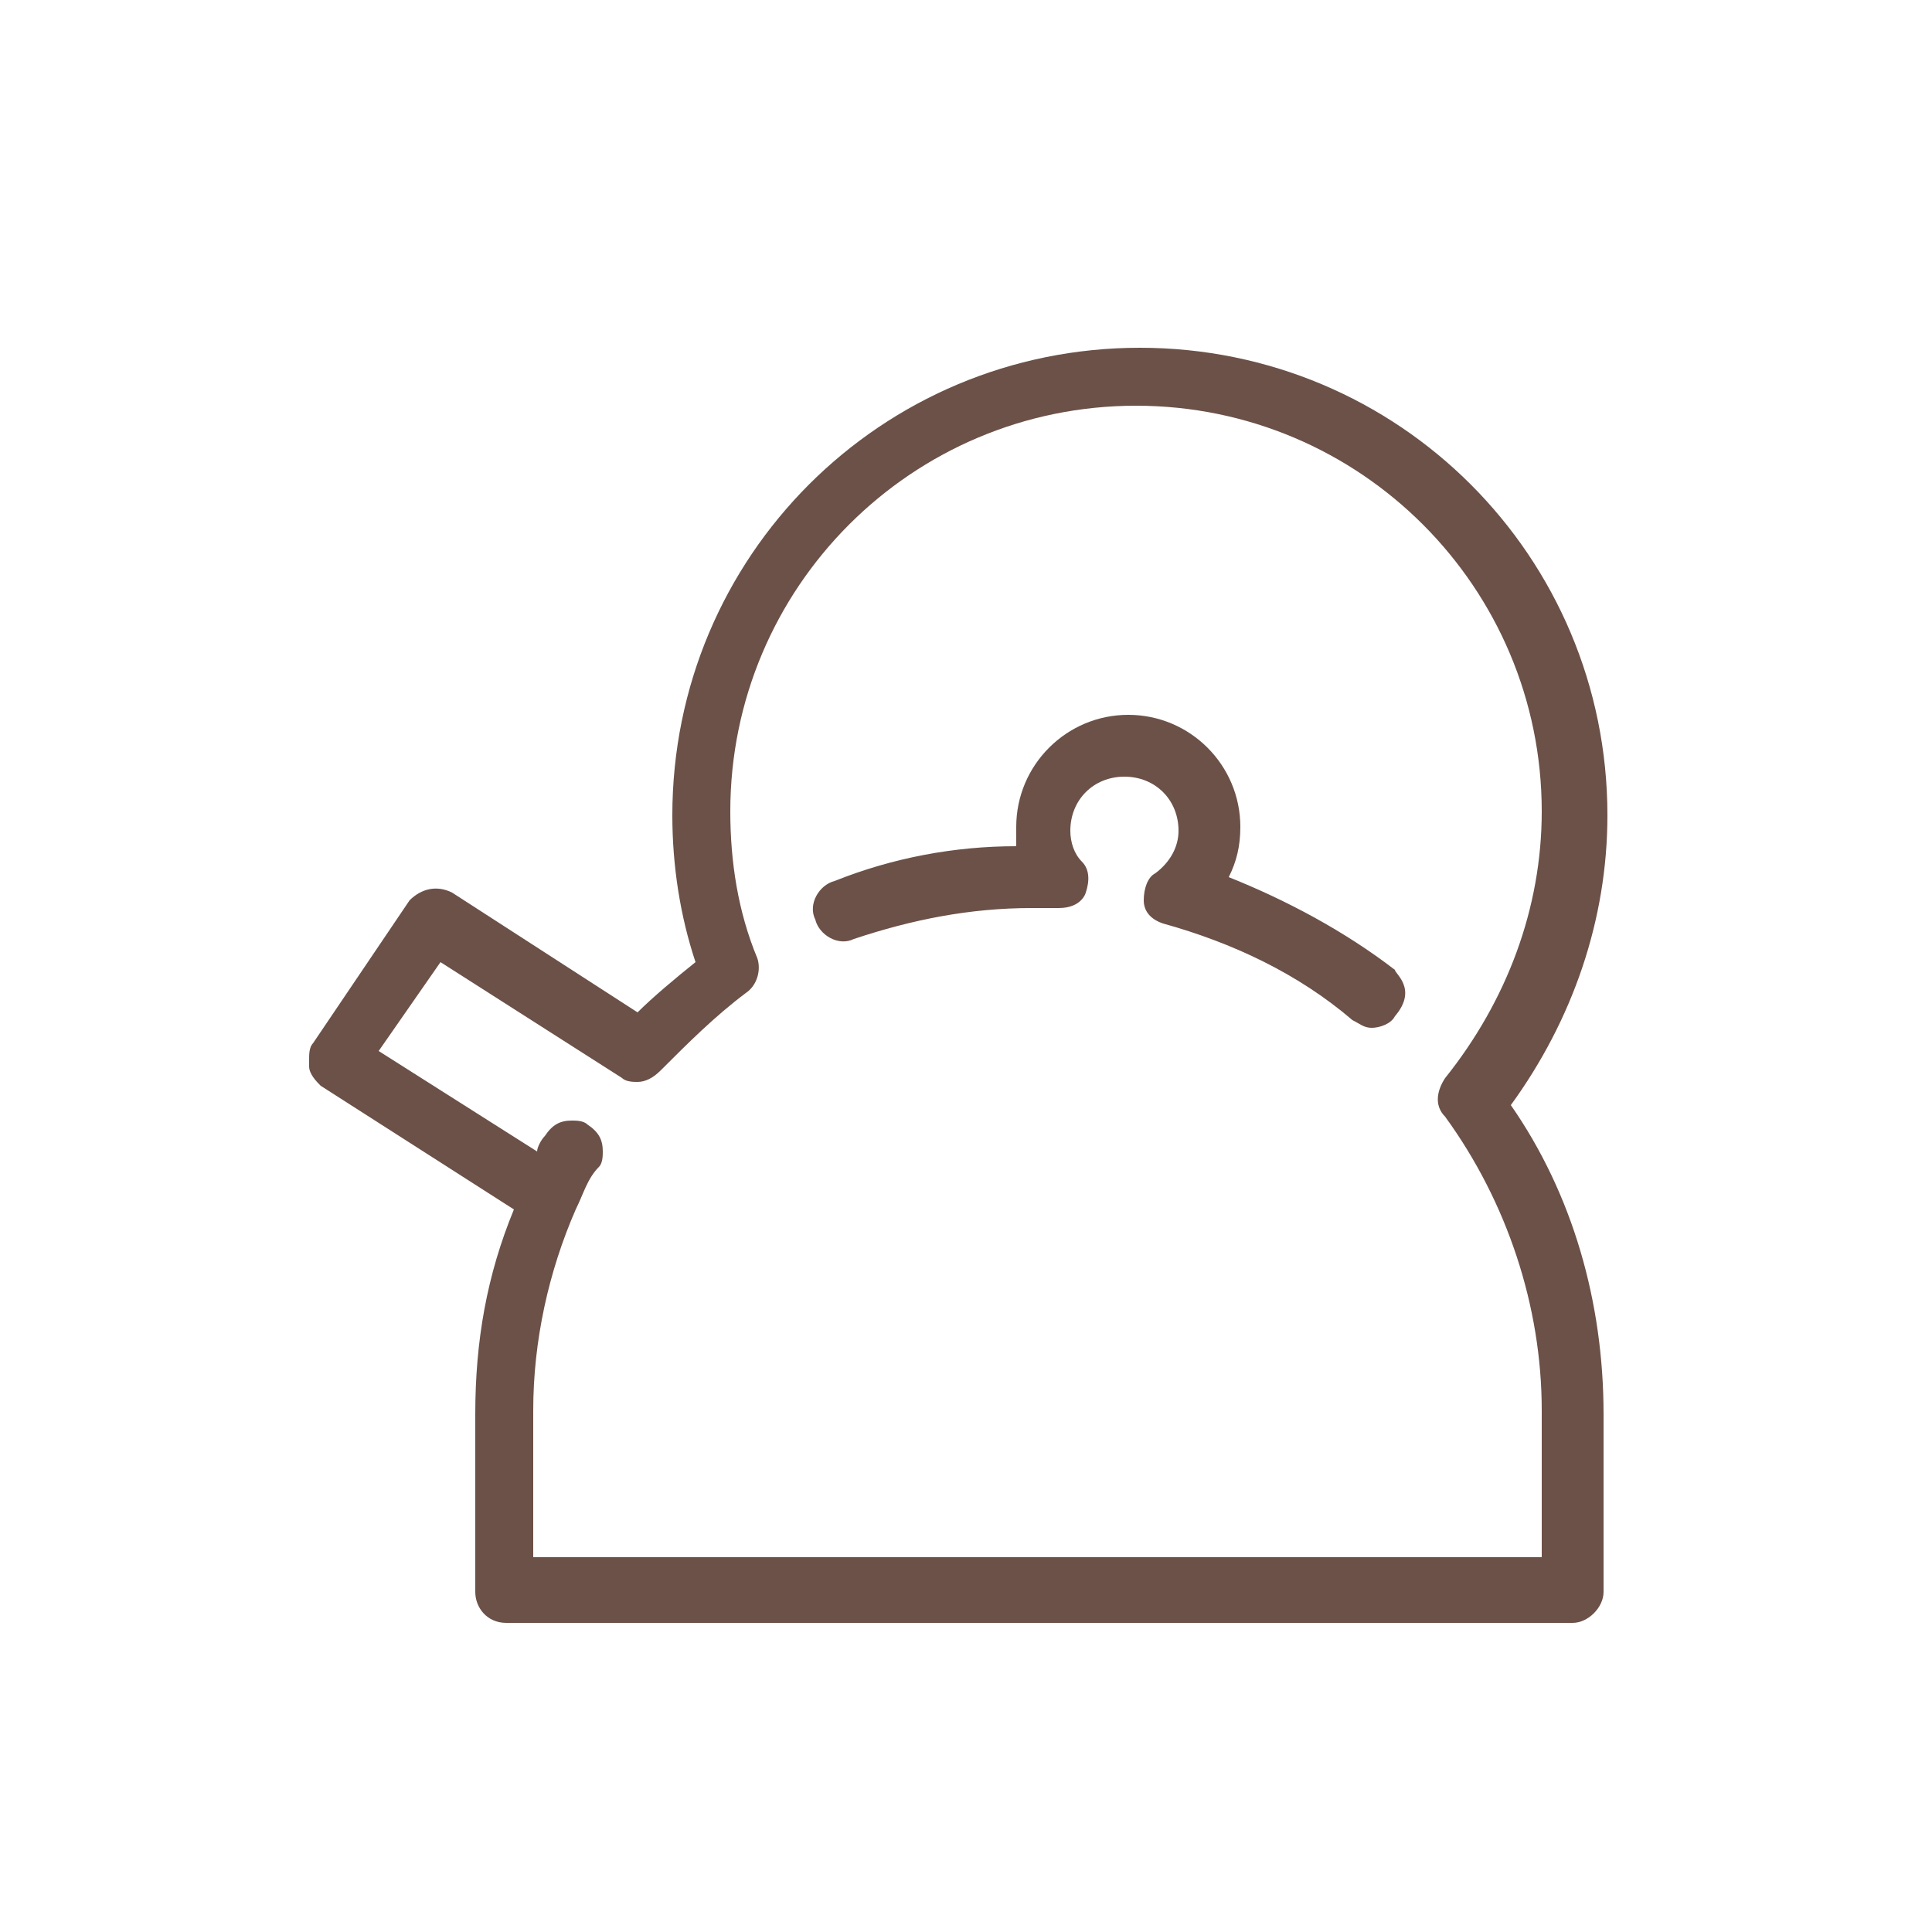 <?xml version="1.0" encoding="utf-8"?>
<!-- Generator: Adobe Illustrator 24.1.0, SVG Export Plug-In . SVG Version: 6.00 Build 0)  -->
<svg version="1.1" id="Layer_1" xmlns="http://www.w3.org/2000/svg" xmlns:xlink="http://www.w3.org/1999/xlink" x="0px" y="0px"
	 viewBox="0 0 50 50" style="enable-background:new 0 0 50 50;" xml:space="preserve">
<style type="text/css">
	.st0{fill:none;stroke:#6B5148;stroke-width:0.1;}
	.st1{fill:#6B5148;}
</style>
<path class="st0" d="M99.9,26.2"/>
<g>
	<path class="st1" d="M41.6,21.1C41.6,14.4,36.2,9,29.5,9c-6.7,0-12.1,5.4-12.1,12.1c0,1.3,0.2,2.6,0.6,3.8
		c-0.5,0.4-1.1,0.9-1.5,1.3l-4.8-3.1c-0.4-0.2-0.8-0.1-1.1,0.2L8.1,27c-0.1,0.1-0.1,0.3-0.1,0.4c0,0.1,0,0.1,0,0.2
		c0,0.2,0.2,0.4,0.3,0.5l5,3.2c-0.7,1.7-1,3.4-1,5.3v4.6c0,0.4,0.3,0.8,0.8,0.8h27.6c0.4,0,0.8-0.4,0.8-0.8v-4.6
		c0-2.9-0.8-5.7-2.4-8C40.7,26.4,41.6,23.8,41.6,21.1z M39.9,36.5v3.8H13.8v-3.8c0-1.8,0.4-3.6,1.1-5.2h0l0,0
		c0.2-0.4,0.3-0.8,0.6-1.1c0.1-0.1,0.1-0.3,0.1-0.4c0-0.3-0.1-0.5-0.4-0.7C15.1,29,14.9,29,14.8,29c-0.3,0-0.5,0.1-0.7,0.4
		c-0.1,0.1-0.2,0.3-0.2,0.4l-4.1-2.6l1.6-2.3l4.7,3c0.1,0.1,0.3,0.1,0.4,0.1c0.2,0,0.4-0.1,0.6-0.3c0.7-0.7,1.4-1.4,2.2-2
		c0.3-0.2,0.4-0.6,0.3-0.9c-0.5-1.2-0.7-2.5-0.7-3.8c0-5.8,4.7-10.5,10.5-10.5c5.8,0,10.5,4.7,10.5,10.5c0,2.5-0.9,4.9-2.5,6.9
		c-0.2,0.3-0.3,0.7,0,1C39,31.1,39.9,33.8,39.9,36.5z"/>
	<path class="st1" d="M36.1,26.3c-0.1,0.2-0.4,0.3-0.6,0.3c-0.2,0-0.3-0.1-0.5-0.2c-1.4-1.2-3.1-2-4.9-2.5c-0.3-0.1-0.5-0.3-0.5-0.6
		c0-0.3,0.1-0.6,0.3-0.7c0.4-0.3,0.6-0.7,0.6-1.1c0-0.8-0.6-1.4-1.4-1.4c-0.8,0-1.4,0.6-1.4,1.4c0,0.3,0.1,0.6,0.3,0.8
		c0.2,0.2,0.2,0.5,0.1,0.8c0,0-0.1,0.4-0.7,0.4h0c-0.2,0-0.4,0-0.7,0c-1.6,0-3.1,0.3-4.6,0.8c-0.4,0.2-0.9-0.1-1-0.5l0,0
		c-0.2-0.4,0.1-0.9,0.5-1c1.5-0.6,3.1-0.9,4.7-0.9c0-0.2,0-0.3,0-0.5c0-1.6,1.3-2.9,2.9-2.9s2.9,1.3,2.9,2.9c0,0.5-0.1,0.9-0.3,1.3
		c1.5,0.6,3,1.4,4.3,2.4C36.1,25.2,36.7,25.6,36.1,26.3z"/>
</g>
</svg>
